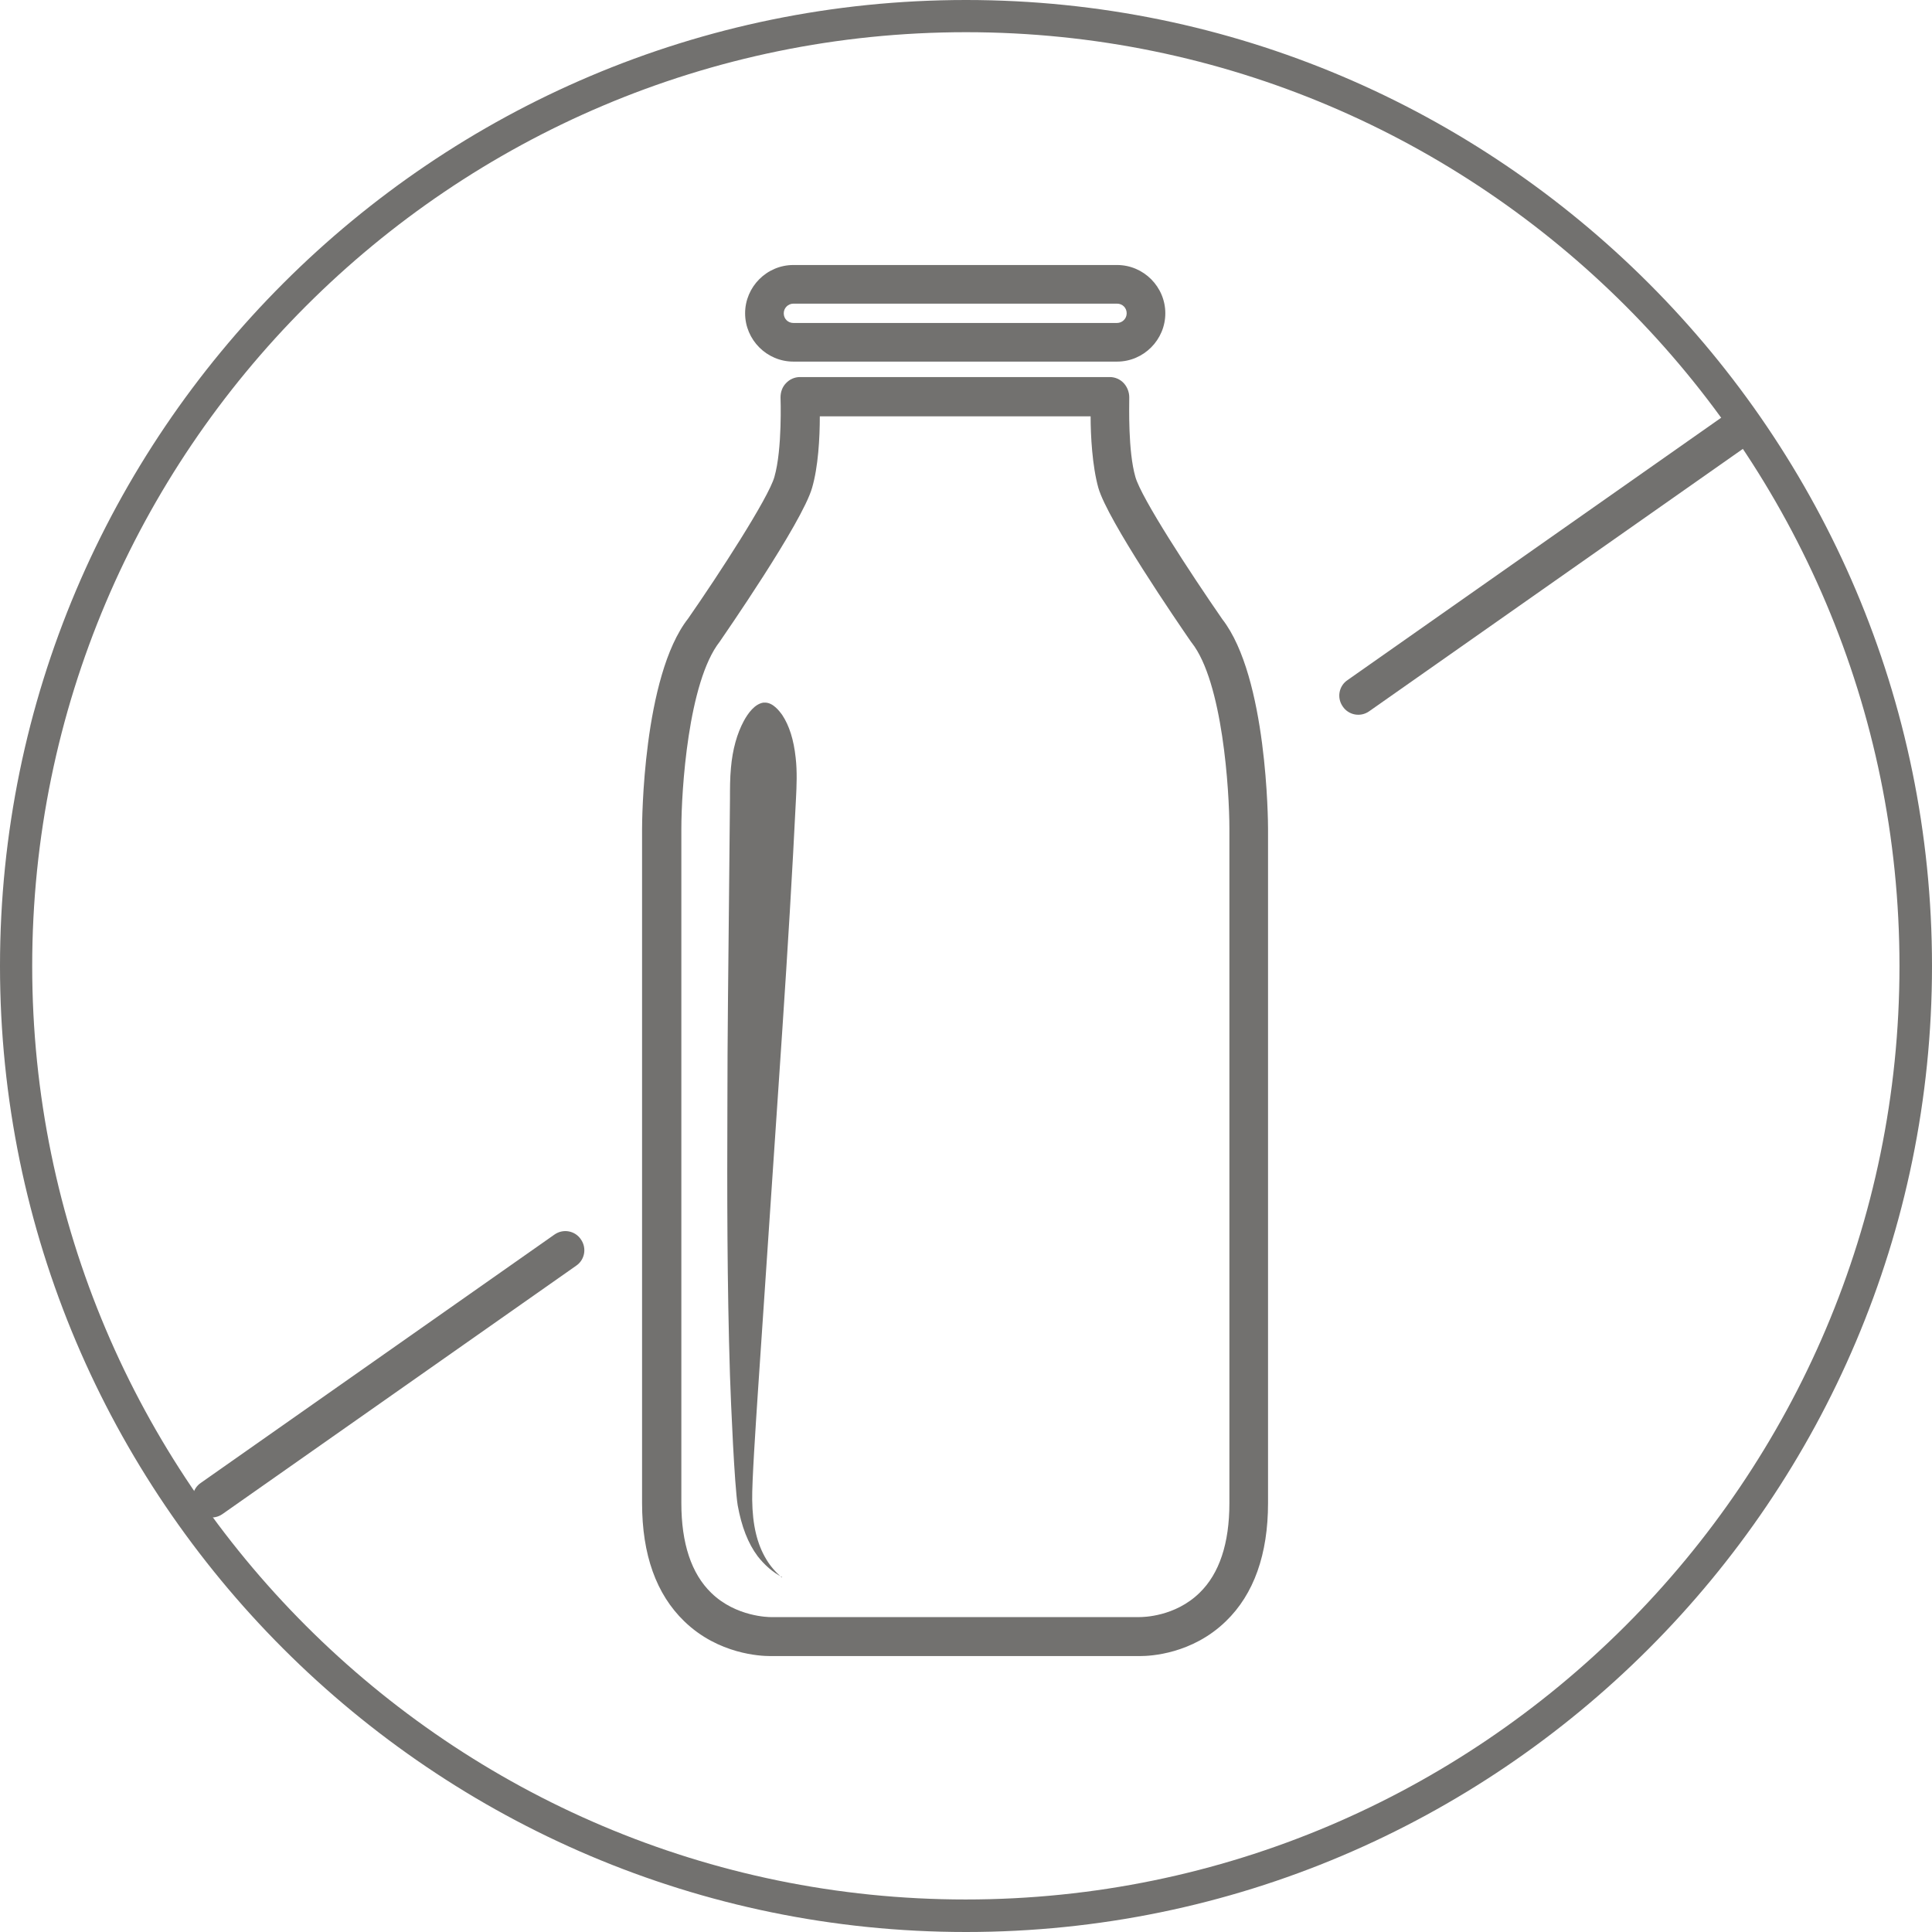 <?xml version="1.0" encoding="UTF-8"?>
<svg id="Calque_2" xmlns="http://www.w3.org/2000/svg" viewBox="0 0 60 60">
  <defs>
    <style>
      .cls-1 {
        fill: #72716f;
      }
    </style>
  </defs>
  <g id="SANS_LACTOSE">
    <g>
      <path class="cls-1" d="M30,60C13.46,60,0,46.54,0,30S13.46,0,30,0s30,13.46,30,30-13.46,30-30,30ZM30,1C14.01,1,1,14.01,1,30s13.01,28.99,28.99,28.99,29-13.01,29-28.99S45.99,1,30,1Z"/>
      <path class="cls-1" d="M6.09,46.87h0c-.19-.27-.12-.64.15-.82l10.98-7.71c.27-.19.64-.12.82.15h0c.19.27.12.64-.15.82l-10.98,7.71c-.27.19-.64.12-.82-.15Z"/>
      <path class="cls-1" d="M41.7,21.94h0c-.19-.27-.12-.64.15-.82l11.92-8.37c.27-.19.64-.12.82.15h0c.19.27.12.64-.15.82l-11.92,8.37c-.27.19-.64.12-.82-.15Z"/>
      <path class="cls-1" d="M24.29,48.98c-.29-.15-.55-.38-.76-.65-.3-.4-.5-.92-.62-1.58-.1-.62-.21-3.13-.24-4.04-.09-2.84-.09-5.7-.08-8.38,0-2.14.03-4.29.05-6.43l.03-3.1c0-.31,0-.64.03-.95.05-.58.19-1.07.4-1.46.13-.24.34-.53.61-.57.02,0,.03,0,.05,0,.25,0,.45.27.53.38.22.33.36.77.42,1.33.05.43.03.88.01,1.27-.03.58-.06,1.15-.09,1.73-.13,2.4-.29,4.82-.45,7.17l-.64,9.49c-.07,1.07-.19,2.85-.18,3.39.01.78.15,1.37.44,1.85.12.2.28.39.48.56Z"/>
      <g>
        <path class="cls-1" d="M23.9,51.28c-.24,0-1.52-.05-2.55-1.04-.84-.81-1.26-2.01-1.26-3.56v-20.94c0-.19.02-4.67,1.4-6.43.97-1.41,2.52-3.78,2.71-4.45.26-.9.19-2.5.19-2.52,0-.12.04-.24.13-.33.09-.09.2-.14.33-.14h9.63c.12,0,.24.05.33.14.09.09.13.21.13.33,0,.02-.06,1.62.19,2.52.19.66,1.73,3.03,2.72,4.46,1.37,1.77,1.39,6.23,1.39,6.42v20.94c0,1.55-.42,2.75-1.26,3.56-1.11,1.08-2.54,1.04-2.6,1.04h-11.43s-.02,0-.04,0ZM25.31,12.78c0,.59-.03,1.62-.23,2.33-.29,1.02-2.59,4.36-2.85,4.74-1,1.28-1.22,4.69-1.22,5.89v20.94c0,1.29.33,2.26.98,2.9.83.81,1.94.79,1.95.79h11.46s1.13.02,1.96-.79c.65-.63.98-1.61.98-2.9v-20.94c0-1.21-.22-4.62-1.2-5.87,0,0-.01-.01-.02-.02-.26-.38-2.56-3.71-2.85-4.74-.2-.71-.24-1.74-.24-2.33h-8.71Z"/>
        <path class="cls-1" d="M35.42,51.43s-.05,0-.06,0h-11.46c-.26,0-1.59-.05-2.65-1.08-.87-.84-1.31-2.07-1.31-3.67v-20.94c0-.19.02-4.73,1.43-6.53.94-1.35,2.5-3.75,2.68-4.4.25-.87.19-2.45.19-2.47,0-.17.06-.33.17-.44.11-.12.27-.19.43-.19h9.63c.16,0,.32.07.43.19.11.12.17.28.17.44,0,.28-.04,1.67.19,2.47.18.65,1.71,2.99,2.7,4.42,1.4,1.8,1.42,6.32,1.42,6.51v20.94c0,1.59-.44,2.83-1.31,3.67-1.05,1.02-2.35,1.08-2.65,1.08ZM24.85,12.01c-.08,0-.16.03-.22.09-.06.06-.09.14-.09.23,0,.01.06,1.64-.2,2.56-.2.68-1.74,3.06-2.73,4.49-1.36,1.73-1.37,6.16-1.37,6.35v20.94c0,1.51.41,2.67,1.22,3.45.98.95,2.21,1,2.45,1v.15l.03-.15h11.44s1.42.05,2.5-1c.81-.78,1.22-1.94,1.22-3.45v-20.94c0-.19-.01-4.6-1.36-6.33-.86-1.24-2.53-3.78-2.74-4.51-.24-.84-.21-2.27-.2-2.55,0-.09-.03-.18-.09-.24-.06-.06-.14-.09-.22-.09h-9.63ZM35.4,50.52h-11.47c-.12,0-1.21-.01-2.05-.83-.68-.66-1.02-1.67-1.02-3v-20.94s.02-4.41,1.25-5.98c.87-1.25,2.59-3.85,2.83-4.69.19-.66.23-1.61.23-2.29v-.15h9v.15c0,.55.03,1.58.23,2.29.28.99,2.57,4.32,2.83,4.69,1.02,1.31,1.25,4.76,1.25,5.98v20.94c0,1.33-.34,2.34-1.02,3-.82.8-1.89.83-2.05.83ZM35.39,50.22c.11,0,1.1-.01,1.86-.75.62-.6.93-1.54.93-2.79v-20.94c0-1.19-.21-4.56-1.17-5.78l-.03-.04c-.42-.61-2.58-3.76-2.87-4.77-.19-.68-.24-1.63-.24-2.22h-8.41c0,.68-.05,1.57-.24,2.22-.31,1.09-2.77,4.63-2.87,4.78-.98,1.25-1.19,4.62-1.19,5.81v20.94c0,1.25.31,2.19.93,2.79.77.75,1.81.75,1.84.75h11.46Z"/>
      </g>
      <g>
        <path class="cls-1" d="M34.69,11.09h-10.05c-.75,0-1.36-.61-1.36-1.36s.61-1.36,1.36-1.36h10.05c.75,0,1.36.61,1.36,1.36s-.61,1.36-1.36,1.36ZM24.64,9.28c-.25,0-.45.2-.45.45s.2.45.45.45h10.05c.25,0,.44-.2.44-.45s-.2-.45-.44-.45h-10.05Z"/>
        <path class="cls-1" d="M34.69,11.23h-10.05c-.83,0-1.5-.68-1.5-1.5s.67-1.5,1.5-1.5h10.05c.83,0,1.5.68,1.5,1.5s-.67,1.5-1.5,1.5ZM24.64,8.52c-.67,0-1.21.54-1.21,1.21s.54,1.21,1.21,1.21h10.05c.67,0,1.21-.54,1.21-1.21s-.54-1.21-1.21-1.21h-10.05ZM34.69,10.32h-10.05c-.33,0-.59-.27-.59-.59s.27-.59.59-.59h10.05c.33,0,.59.27.59.59s-.27.59-.59.59ZM24.64,9.43c-.16,0-.3.13-.3.3s.13.3.3.3h10.05c.16,0,.3-.13.3-.3s-.13-.3-.3-.3h-10.05Z"/>
      </g>
    </g>
  </g>
</svg>